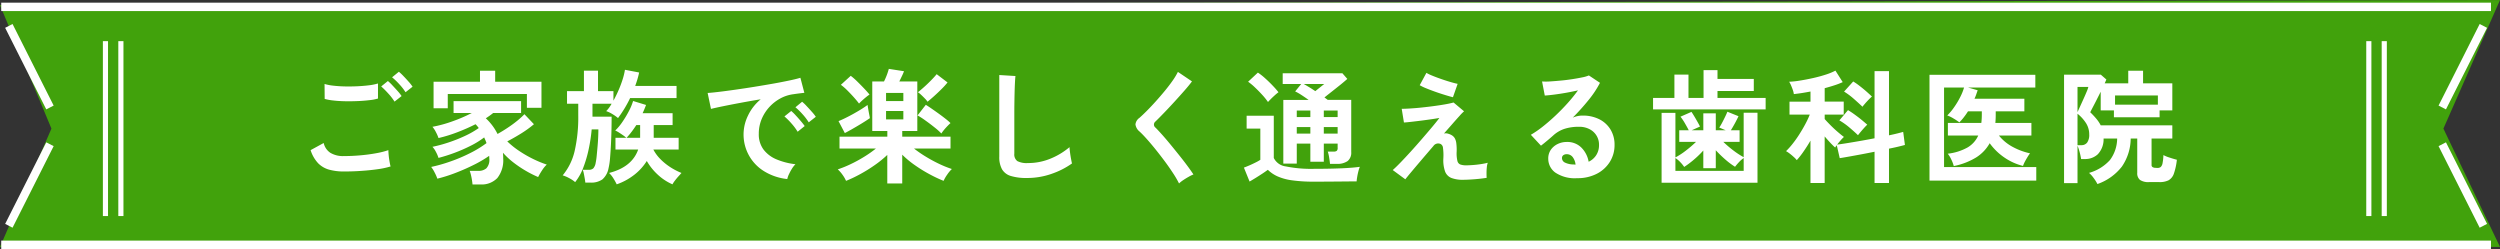 <svg id="txt_deco_sp.svg" xmlns="http://www.w3.org/2000/svg" width="486" height="48.406" viewBox="0 0 486 48.406">
  <rect x="0" y="0" width="486" height="48.406" fill="#333333" stroke="none"/>
  <defs>
    <style>
      .cls-1 {
        fill: #41a20c;
      }

      .cls-1, .cls-2 {
        fill-rule: evenodd;
      }

      .cls-2 {
        fill: #fff;
      }
    </style>
  </defs>
  <path id="シェイプ_687" data-name="シェイプ 687" class="cls-1" d="M247,253l486-1-11,25,11,23H247l10-23Z" transform="translate(-247 -252)"/>
  <path id="シェイプ_658" data-name="シェイプ 658" class="cls-2" d="M731.247,254.156H247.24v-1.635H731.247v1.635Zm0,46.252H247.24v-1.629H731.247v1.629Zm-481.808-4.143L248,295.524l7.993-15.855,1.438,0.739Zm6.555-23L248,257.408l1.438-.743,7.993,15.859Zm473.053,23-7.992-15.857,1.439-.739,7.991,15.855Zm-6.553-23-1.439-.74,7.992-15.859,1.438,0.743Z" transform="translate(-247 -252)"/>
  <path id="線_683" data-name="線 683" class="cls-2" d="M267,260h1v34h-1V260Z" transform="translate(-247 -252)"/>
  <path id="線_683-2" data-name="線 683" class="cls-2" d="M270,260h1v34h-1V260Z" transform="translate(-247 -252)"/>
  <path id="線_683-3" data-name="線 683" class="cls-2" d="M710,260h1v34h-1V260Z" transform="translate(-247 -252)"/>
  <path id="線_683-4" data-name="線 683" class="cls-2" d="M707,260h1v34h-1V260Z" transform="translate(-247 -252)"/>
  <path id="ご家族で楽しく通える歯科医院_" data-name="ご家族で楽しく通える歯科医院 " class="cls-2" d="M317.281,285.217c1.144-.077,2.212-0.19,3.2-0.333a15.391,15.391,0,0,0,2.448-.527c-0.064-.226-0.132-0.538-0.2-0.94s-0.128-.8-0.168-1.221-0.06-.755-0.06-1.009a15.551,15.551,0,0,1-2.376.6q-1.44.267-3.072,0.41t-3.168.143a4.768,4.768,0,0,1-2.688-.649,3.085,3.085,0,0,1-1.272-1.893l-2.544,1.39a6.663,6.663,0,0,0,1.476,2.557,4.8,4.8,0,0,0,2.16,1.247,10.879,10.879,0,0,0,2.868.346C315.005,285.337,316.137,285.3,317.281,285.217Zm-5.46-13.679q1.056,0.122,2.3.143c0.832,0.019,1.656,0,2.472-.033s1.568-.1,2.256-0.181a8.46,8.46,0,0,0,1.632-.314v-2.927a9.538,9.538,0,0,1-1.7.349q-1.032.133-2.256,0.192t-2.436.036c-0.808-.015-1.56-0.066-2.256-0.145a9.313,9.313,0,0,1-1.74-.336l0.024,2.908A10.556,10.556,0,0,0,311.821,271.538Zm13.248-.865a8.46,8.46,0,0,0-.768-0.971c-0.336-.374-0.676-0.747-1.02-1.113a8.227,8.227,0,0,0-.876-0.839l-1.3,1.053a18.062,18.062,0,0,1,1.368,1.368,10.616,10.616,0,0,1,1.224,1.582Zm2.136-1.821a8.287,8.287,0,0,0-.768-0.973q-0.5-.567-1.02-1.106a9.509,9.509,0,0,0-.876-0.826l-1.32,1.078a13.369,13.369,0,0,1,1.392,1.336,9.991,9.991,0,0,1,1.224,1.571Zm13.2,19.006a4.219,4.219,0,0,0,3.276-1.247,5.55,5.55,0,0,0,1.14-3.84c0-.175,0-0.357-0.012-0.541s-0.02-.365-0.036-0.54a14.775,14.775,0,0,0,2.1,1.945,22.325,22.325,0,0,0,4.74,2.784,13.1,13.1,0,0,1,.768-1.307,5.578,5.578,0,0,1,.912-1.116,20.647,20.647,0,0,1-2.532-1.033,22.646,22.646,0,0,1-2.76-1.574,16.245,16.245,0,0,1-2.388-1.906c0.9-.463,1.8-0.982,2.712-1.546a21.024,21.024,0,0,0,2.472-1.79l-1.848-1.945a15.691,15.691,0,0,1-1.4,1.276,22.743,22.743,0,0,1-1.848,1.352c-0.664.444-1.324,0.845-1.98,1.212a10.52,10.52,0,0,0-2.28-3.048,15.538,15.538,0,0,0,1.44-1.031H348.3v-2.3H335.173v2.3h3.552a29.483,29.483,0,0,1-3.756,1.618,24.611,24.611,0,0,1-3.9,1.069,5.32,5.32,0,0,1,.684,1.057,7.318,7.318,0,0,1,.492,1.129,27.412,27.412,0,0,0,3.66-1.129,36.847,36.847,0,0,0,3.54-1.56,5.975,5.975,0,0,1,.624.745,17.2,17.2,0,0,1-2.664,1.524,28.953,28.953,0,0,1-3.228,1.283,27.117,27.117,0,0,1-3.108.841,4.2,4.2,0,0,1,.672.984,6.109,6.109,0,0,1,.5,1.174,31.7,31.7,0,0,0,3.132-.993,30.546,30.546,0,0,0,3.156-1.383,16.02,16.02,0,0,0,2.592-1.607c0.08,0.175.16,0.36,0.24,0.54s0.152,0.375.216,0.563a20.9,20.9,0,0,1-3.228,1.968,31.07,31.07,0,0,1-3.828,1.619,30.124,30.124,0,0,1-3.7,1.048,6.41,6.41,0,0,1,.672,1.08,8.5,8.5,0,0,1,.528,1.2,28.844,28.844,0,0,0,3.552-1.128q1.872-.72,3.588-1.584a23.143,23.143,0,0,0,2.94-1.729q0,0.147.012,0.288c0.008,0.1.012,0.193,0.012,0.287a2.392,2.392,0,0,1-.576,1.85,2.285,2.285,0,0,1-1.56.5h-1.68a5.759,5.759,0,0,1,.24.781c0.08,0.329.148,0.66,0.2,1s0.092,0.622.108,0.863h1.536Zm-6.36-14.809v-2.78h15.384v2.686h2.832v-5.064h-9v-2.137h-2.952v2.137h-9.024v5.158h2.76Zm27.72,14.448a3.759,3.759,0,0,0,2.34-.621,3.8,3.8,0,0,0,1.188-2.137,12.685,12.685,0,0,0,.3-2c0.072-.841.132-1.752,0.18-2.738s0.08-1.943.1-2.88,0.024-1.746.024-2.436h-3.72v-2.521h3.72a7.144,7.144,0,0,1-.516.807,5.652,5.652,0,0,1-.54.632,5.625,5.625,0,0,1,1.236.591,8.177,8.177,0,0,1,1.068.756,23.3,23.3,0,0,0,2.352-3.886h9.024v-2.354h-8.04q0.24-.651.432-1.294c0.128-.435.24-0.875,0.336-1.323l-2.76-.528a12.289,12.289,0,0,1-.444,1.851,21.716,21.716,0,0,1-.792,2.109c-0.312.718-.644,1.4-1,2.041v-1.849h-3v-3.983h-2.736v3.983h-3.288v2.447h2.184v2.261a29.355,29.355,0,0,1-.7,6.921,11.431,11.431,0,0,1-2.328,4.743,6.372,6.372,0,0,1,1.236.525,5.92,5.92,0,0,1,1.188.792,10.405,10.405,0,0,0,1.584-2.829,23.6,23.6,0,0,0,1.056-3.616,32.345,32.345,0,0,0,.576-3.8h1.3c0,0.369-.012.843-0.036,1.426s-0.064,1.2-.12,1.838-0.112,1.245-.168,1.823a11.617,11.617,0,0,1-.2,1.392,2.2,2.2,0,0,1-.456,1.08,1.243,1.243,0,0,1-.912.287h-1.152a3.6,3.6,0,0,1,.216.745c0.064,0.318.124,0.64,0.18,0.96s0.092,0.585.108,0.79h0.984Zm8.5-1.486a10.473,10.473,0,0,0,2.472-2.715,11.19,11.19,0,0,0,2.208,2.728,10.061,10.061,0,0,0,2.784,1.81,4.971,4.971,0,0,1,.48-0.728,10.52,10.52,0,0,1,.708-0.852c0.248-.275.436-0.482,0.564-0.629a12.929,12.929,0,0,1-2.148-1.112,11.47,11.47,0,0,1-1.944-1.574,7.644,7.644,0,0,1-1.38-1.872h4.92v-2.278h-4.848v-2.474h3.672V274.01h-5.832c0.128-.269.248-0.543,0.36-0.816s0.216-.534.312-0.79l-2.52-.771a10.6,10.6,0,0,1-.8,1.933,19.484,19.484,0,0,1-1.272,2.124,9.932,9.932,0,0,1-1.4,1.68,5.3,5.3,0,0,1,.708.386c0.28,0.175.556,0.361,0.828,0.551a4.46,4.46,0,0,1,.6.482h-2.088v2.278h4.416q-1.2,3.411-5.664,4.558a5.322,5.322,0,0,1,.864,1.082,12.053,12.053,0,0,1,.624,1.127A11.678,11.678,0,0,0,370.261,286.011Zm-0.48-8.389c0.32-.425.624-0.859,0.912-1.307h0.744v2.474H368.8A13.547,13.547,0,0,0,369.781,277.622Zm30.576,8.282a8.925,8.925,0,0,1,.576-1.08,5.023,5.023,0,0,1,.7-0.9,13.344,13.344,0,0,1-3.636-.924,6.123,6.123,0,0,1-2.556-1.908,4.91,4.91,0,0,1-.936-3.074,7.334,7.334,0,0,1,.552-2.855,8.111,8.111,0,0,1,1.5-2.354,8.3,8.3,0,0,1,2.148-1.678,7.206,7.206,0,0,1,2.52-.814c0.448-.066.852-0.123,1.212-0.166s0.668-.085.924-0.1l-0.768-2.929c-0.528.16-1.26,0.343-2.2,0.538s-1.992.407-3.168,0.612-2.392.413-3.648,0.615-2.472.384-3.648,0.551-2.232.308-3.168,0.419-1.668.187-2.2,0.215l0.648,3.1q0.84-.211,2.388-0.528t3.456-.672c1.272-.237,2.548-0.463,3.828-0.669a9.17,9.17,0,0,0-2.484,3.188,8.349,8.349,0,0,0,3.228,10.849,10.674,10.674,0,0,0,4.416,1.466A4.534,4.534,0,0,1,400.357,285.9Zm5.232-11.2a7.971,7.971,0,0,0-.768-0.97q-0.5-.569-1.02-1.116a8.079,8.079,0,0,0-.876-0.841l-1.3,1.078a12.484,12.484,0,0,1,1.38,1.343,11.2,11.2,0,0,1,1.212,1.584Zm-2.16,1.8a11.5,11.5,0,0,0-.756-0.96c-0.328-.387-0.66-0.764-1-1.127a7.622,7.622,0,0,0-.864-0.841l-1.32,1.056A13.525,13.525,0,0,1,400.861,276a10.821,10.821,0,0,1,1.2,1.61Zm18.96,11.157v-5.591a18.263,18.263,0,0,0,2.46,2.041,27.921,27.921,0,0,0,2.88,1.774,26.056,26.056,0,0,0,2.7,1.274,7.17,7.17,0,0,1,.7-1.211,6.623,6.623,0,0,1,.912-1.093,20.372,20.372,0,0,1-2.448-.984,28.383,28.383,0,0,1-2.6-1.406,22.74,22.74,0,0,1-2.316-1.593h7.1v-2.305h-9.384v-1.106h2.928v-9.624h-3.5q0.264-.528.552-1.14a7.651,7.651,0,0,0,.36-0.851l-2.952-.457a12.89,12.89,0,0,1-.936,2.448h-2.28v9.624h2.928v1.106H410.2v2.305h7.08a21.584,21.584,0,0,1-2.34,1.64,26.578,26.578,0,0,1-2.64,1.43,21.41,21.41,0,0,1-2.436.984,6.37,6.37,0,0,1,.924,1.055,6.5,6.5,0,0,1,.684,1.178,25.2,25.2,0,0,0,2.688-1.274,28.644,28.644,0,0,0,2.868-1.774,20.878,20.878,0,0,0,2.46-1.994v5.544h2.9Zm8.088-10.369q0.312-.381.672-0.754c0.24-.251.448-0.452,0.624-0.612a10.887,10.887,0,0,0-.972-0.839q-0.612-.483-1.308-0.986c-0.464-.336-0.916-0.654-1.356-0.959s-0.828-.561-1.164-0.768l-1.608,2.062a14.516,14.516,0,0,1,1.512.975c0.592,0.423,1.176.861,1.752,1.32A12.852,12.852,0,0,1,430,277.95,7.081,7.081,0,0,1,430.477,277.3Zm-17.76-.237q0.888-.505,1.812-1.069c0.616-.376,1.14-0.718,1.572-1.019-0.032-.207-0.08-0.474-0.144-0.792s-0.124-.646-0.18-0.973-0.1-.594-0.132-0.8c-0.336.256-.748,0.534-1.236,0.839s-1,.6-1.536.9-1.056.568-1.56,0.816-0.94.441-1.308,0.589l1.224,2.325Q411.829,277.565,412.717,277.06Zm15.924-6.421c0.488-.442.964-0.892,1.428-1.358a14.164,14.164,0,0,0,1.128-1.247l-2.112-1.609q-0.408.505-1.08,1.189c-0.448.459-.9,0.892-1.368,1.31s-0.864.752-1.2,1.008a4.918,4.918,0,0,1,.636.515c0.248,0.232.492,0.471,0.732,0.723a3.56,3.56,0,0,1,.5.611Q427.909,271.3,428.641,270.639Zm-14.04.9c0.248-.223.5-0.445,0.768-0.658a7.091,7.091,0,0,1,.66-0.493c-0.24-.307-0.576-0.685-1.008-1.14s-0.884-.916-1.356-1.381a12.86,12.86,0,0,0-1.284-1.125l-1.92,1.75a10.629,10.629,0,0,1,1.26,1.093c0.44,0.44.864,0.886,1.272,1.343s0.74,0.862,1,1.212C414.149,271.964,414.353,271.762,414.6,271.538Zm4.644,2.043h3.36v1.63h-3.36v-1.63Zm0-3.508h3.36v1.586h-3.36v-1.586Zm32.124,15.744a15.413,15.413,0,0,0,4.02-2.037q-0.072-.31-0.18-0.877t-0.192-1.2q-0.084-.637-0.108-1.095a13.686,13.686,0,0,1-3.636,2.208,11.329,11.329,0,0,1-4.452.886,3.968,3.968,0,0,1-2.052-.381,1.594,1.594,0,0,1-.588-1.438v-7.4c0-.844,0-1.621.012-2.327s0.02-1.349.036-1.941c0.016-.734.04-1.426,0.072-2.068s0.064-1.093.1-1.364l-3.144-.195v15.864a4.845,4.845,0,0,0,.54,2.474,2.945,2.945,0,0,0,1.728,1.294,10.28,10.28,0,0,0,3.108.386A14.388,14.388,0,0,0,451.369,285.817ZM477,287.03c0.344-.231.7-0.453,1.068-0.656a6.193,6.193,0,0,1,.936-0.457q-0.408-.63-1.1-1.573t-1.56-2.028q-0.864-1.079-1.74-2.148t-1.656-1.947c-0.52-.582-0.956-1.048-1.308-1.4a0.744,0.744,0,0,1-.048-1.174c0.464-.446,1.024-1.014,1.68-1.693s1.332-1.4,2.028-2.161,1.352-1.49,1.968-2.194,1.1-1.294,1.452-1.776l-2.736-1.847a13.016,13.016,0,0,1-1.068,1.763q-0.684.971-1.536,2t-1.74,2.013c-0.592.656-1.16,1.258-1.7,1.8s-1.016.994-1.416,1.345a1.815,1.815,0,0,0-.792,1.283,2.159,2.159,0,0,0,.816,1.406q0.576,0.529,1.38,1.429c0.536,0.6,1.108,1.274,1.716,2.03s1.2,1.52,1.788,2.312,1.12,1.56,1.608,2.305a18.348,18.348,0,0,1,1.164,2A5.729,5.729,0,0,1,477,287.03Zm29.868-3.177a3.406,3.406,0,0,0,2.112-.544,2.086,2.086,0,0,0,.7-1.76V271.42h-4.56c-0.112-.079-0.22-0.162-0.324-0.241s-0.212-.162-0.324-0.237c0.48-.387,1-0.792,1.548-1.228s1.084-.854,1.6-1.272,0.944-.785,1.3-1.1l-0.96-1.1H496.357v2.087h3.6l-1.176,1.442a10.951,10.951,0,0,1,1.236.706c0.456,0.3.916,0.611,1.38,0.95h-4.92V283.8h2.616v-3.885h2.64v3.528h2.616v-3.528h2.688v0.813a0.753,0.753,0,0,1-.18.6,1.033,1.033,0,0,1-.636.145h-1.1a6.916,6.916,0,0,1,.264,1.131c0.08,0.478.136,0.895,0.168,1.247h1.32Zm-2.5,3.452q1.1,0,2.316-.011l2.292-.021c0.72-.007,1.3-0.013,1.752-0.013,0.016-.243.056-0.549,0.12-0.926s0.144-.743.24-1.1a5.628,5.628,0,0,1,.264-0.805c-0.912.128-2.1,0.228-3.576,0.29s-3.232.1-5.28,0.1a24.743,24.743,0,0,1-5.532-.467,3,3,0,0,1-2.34-1.646v-8.21h-5.28v2.5h2.664v6.072a8.084,8.084,0,0,1-.96.538c-0.4.2-.8,0.391-1.212,0.566s-0.748.313-1.02,0.411l1.1,2.709c0.336-.19.724-0.424,1.164-0.695s0.872-.549,1.3-0.829,0.788-.535,1.092-0.757a6.428,6.428,0,0,0,1.9,1.283,10.474,10.474,0,0,0,2.856.768,29.886,29.886,0,0,0,4.272.252h1.872ZM494.1,271.2c0.256-.252.52-0.5,0.792-0.743s0.488-.414.648-0.527a16.823,16.823,0,0,0-1.128-1.283q-0.72-.759-1.5-1.454a11.407,11.407,0,0,0-1.38-1.08l-1.9,1.776a11.517,11.517,0,0,1,1.368,1.142c0.5,0.472.968,0.957,1.416,1.45a12.394,12.394,0,0,1,1.08,1.347Q493.717,271.587,494.1,271.2Zm10.248,5.5h2.688v1.272h-2.688V276.7Zm0-3.215h2.688v1.275h-2.688v-1.275Zm-5.256,3.215h2.64v1.272h-2.64V276.7Zm0-3.215h2.64v1.275h-2.64v-1.275Zm2.412-4.534q-0.588-.361-1.068-0.626h4.008q-0.312.241-.792,0.626c-0.32.258-.64,0.51-0.96,0.766Q502.093,269.308,501.505,268.948ZM532.837,286.9c0.528-.028,1.072-0.073,1.632-0.13s1.072-.124,1.536-0.2c-0.016-.241-0.024-0.553-0.024-0.939a10.456,10.456,0,0,1,.06-1.127,3.585,3.585,0,0,1,.18-0.863q-0.552.144-1.332,0.265c-0.52.079-1.044,0.139-1.572,0.177s-0.992.06-1.392,0.06a3.355,3.355,0,0,1-1.044-.167,0.97,0.97,0,0,1-.564-0.706,6.417,6.417,0,0,1-.144-1.789,9.845,9.845,0,0,0-.072-1.667,2.641,2.641,0,0,0-.3-0.95,1.692,1.692,0,0,0-.54-0.551,2.863,2.863,0,0,0-.756-0.325,1.462,1.462,0,0,0-.8-0.032c0.608-.693,1.176-1.334,1.7-1.934s0.984-1.114,1.368-1.535a8.874,8.874,0,0,1,.84-0.852l-2.04-1.709q-0.7.195-1.728,0.373t-2.232.337c-0.8.109-1.592,0.195-2.376,0.28s-1.5.135-2.16,0.177-1.184.06-1.584,0.06l0.432,2.662q0.432-.02,1.3-0.119t1.908-.227c0.7-.085,1.372-0.183,2.028-0.275s1.208-.184,1.656-0.265c-0.368.5-.856,1.1-1.464,1.825s-1.268,1.493-1.98,2.315-1.428,1.633-2.148,2.423-1.384,1.5-1.992,2.128-1.1,1.1-1.488,1.437l2.448,1.8q0.408-.528,1.236-1.515t1.92-2.268q1.092-1.28,2.292-2.674a1.131,1.131,0,0,1,1.416-.408,0.915,0.915,0,0,1,.456.721,10.772,10.772,0,0,1,.072,2.135,6.6,6.6,0,0,0,.336,2.483,2.192,2.192,0,0,0,1.224,1.262,6.163,6.163,0,0,0,2.3.358C531.845,286.946,532.309,286.933,532.837,286.9Zm-2.472-18.6q-0.6-.124-1.488-0.386t-1.812-.589q-0.924-.324-1.68-0.636a7.778,7.778,0,0,1-1.092-.526l-1.3,2.4a9.3,9.3,0,0,0,1.284.614c0.568,0.231,1.184.466,1.848,0.7s1.3,0.438,1.9.622,1.076,0.318,1.428.4Zm27.072,17.471a6.425,6.425,0,0,0,2.532-2.327,6.122,6.122,0,0,0,.9-3.268,5.642,5.642,0,0,0-.78-2.987,5.376,5.376,0,0,0-2.172-2,7.068,7.068,0,0,0-3.288-.719,4.555,4.555,0,0,0-.984.106,4.262,4.262,0,0,0-.912.3,44.132,44.132,0,0,0,3.06-3.4,19.468,19.468,0,0,0,2.244-3.375l-2.16-1.437a6.019,6.019,0,0,1-1.26.372c-0.568.119-1.208,0.236-1.92,0.345s-1.444.207-2.2,0.276-1.452.13-2.1,0.171a11.932,11.932,0,0,1-1.62.01l0.528,2.737q0.768-.048,1.884-0.192t2.328-.359c0.808-.147,1.556-0.3,2.244-0.457a31.452,31.452,0,0,1-2.016,2.485q-1.128,1.258-2.376,2.432t-2.472,2.139a19.571,19.571,0,0,1-2.3,1.582l1.968,2.113q0.624-.48,1.332-1.076t1.14-.99a6.121,6.121,0,0,1,2.148-1.221,9.148,9.148,0,0,1,2.8-.385,4.262,4.262,0,0,1,2.028.468,3.348,3.348,0,0,1,1.836,3.059,3.546,3.546,0,0,1-.564,2.019,3.5,3.5,0,0,1-1.452,1.249,5.153,5.153,0,0,0-1.4-2.737,3.863,3.863,0,0,0-2.868-1.105A3.973,3.973,0,0,0,549.8,280a3.423,3.423,0,0,0-1.32,1.118,2.979,2.979,0,0,0-.5,1.749,3.312,3.312,0,0,0,1.368,2.679,6.783,6.783,0,0,0,4.248,1.091A8.118,8.118,0,0,0,557.437,285.772Zm-4.3-1.776A0.406,0.406,0,0,1,553,283.97a3.841,3.841,0,0,1-1.812-.384,0.976,0.976,0,0,1-.54-0.841,0.673,0.673,0,0,1,.264-0.576,1.086,1.086,0,0,1,.648-0.192,1.43,1.43,0,0,1,1.164.552,2.917,2.917,0,0,1,.564,1.467h-0.144Zm35.52,3.527V273.918h-2.688v8.639a15.355,15.355,0,0,1-1.992-1.3,21.079,21.079,0,0,1-1.968-1.68h3.168v-2.258h-1.7q0.384-.6.816-1.4t0.672-1.328l-2.16-.869q-0.144.363-.432,0.961t-0.6,1.189a8.2,8.2,0,0,1-.552.924l1.248,0.526h-1.92v-3.286h-2.424v3.286h-2.256l1.608-.718c-0.112-.241-0.268-0.538-0.468-0.886s-0.4-.706-0.612-1.058-0.4-.656-0.576-0.91l-2.136.933a10.444,10.444,0,0,1,.864,1.285c0.3,0.523.552,0.972,0.744,1.354h-1.848v2.258h3.264a22.9,22.9,0,0,1-1.98,1.7,13.76,13.76,0,0,1-2.028,1.323v-8.667h-2.688v13.584h18.648Zm1.584-14.256v-2.233h-9.36v-1.343h7.056V267.34h-7.056v-1.707h-2.712v5.4h-2.928V266.5h-2.736v4.534h-4.152v2.233h21.888ZM572.7,282.726a5.021,5.021,0,0,1,.96.811,6.08,6.08,0,0,1,.744.916,17.953,17.953,0,0,0,1.86-1.394,18.613,18.613,0,0,0,1.86-1.8v3.435h2.424v-3.482a24.236,24.236,0,0,0,1.872,1.811,14.764,14.764,0,0,0,1.872,1.4,11.453,11.453,0,0,1,.744-0.877,5.6,5.6,0,0,1,.936-0.822v2.491H572.7v-2.491Zm29.016,4.844v-9.048q0.528,0.623,1.08,1.213t0.96,0.948a1.554,1.554,0,0,1,.132-0.216c0.056-.079.116-0.16,0.18-0.239l0.576,2.517c0.5-.075,1.1-0.181,1.824-0.309s1.508-.272,2.364-0.432,1.716-.329,2.58-0.506v6.072h2.808V280.9c0.64-.128,1.228-0.252,1.764-0.382s0.98-.241,1.332-0.339l-0.336-2.541q-0.408.118-1.128,0.3c-0.48.118-1.024,0.244-1.632,0.37v-12.48h-2.808v13.054q-1.368.266-2.736,0.506t-2.556.431c-0.792.128-1.452,0.226-1.98,0.289,0.208-.274.436-0.547,0.684-0.829a8.764,8.764,0,0,1,.636-0.659c-0.352-.255-0.772-0.6-1.26-1.021s-0.956-.858-1.4-1.309-0.808-.83-1.08-1.148v-0.865h3.7v-2.523h-3.7v-2.611q1.008-.268,1.92-0.567a14.722,14.722,0,0,0,1.584-.611l-1.416-2.233a11.374,11.374,0,0,1-1.872.769q-1.176.384-2.52,0.683t-2.568.491a16.233,16.233,0,0,1-2.04.217,4.257,4.257,0,0,1,.372.709q0.2,0.465.36,0.935a3.458,3.458,0,0,1,.18.756c0.464-.051.972-0.116,1.524-0.2s1.124-.188,1.716-0.3v1.966h-4.08v2.523h3.936a17.22,17.22,0,0,1-.876,1.871q-0.54,1.005-1.176,2a21.4,21.4,0,0,1-1.308,1.838,14.648,14.648,0,0,1-1.248,1.392,6.3,6.3,0,0,1,.732.489c0.28,0.219.548,0.444,0.8,0.678a3.981,3.981,0,0,1,.552.583,15.442,15.442,0,0,0,1.284-1.631q0.708-1.008,1.38-2.16v8.232h2.76Zm7.848-15.431c0.224-.256.46-0.514,0.708-0.77a8.348,8.348,0,0,1,.636-0.6c-0.32-.3-0.688-0.638-1.1-1s-0.844-.713-1.284-1.054a12.912,12.912,0,0,0-1.26-.878l-1.776,1.969a13.559,13.559,0,0,1,1.884,1.4c0.648,0.57,1.212,1.082,1.692,1.546C609.173,272.6,609.341,272.394,609.565,272.139Zm-0.828,5.472q0.324-.384.672-0.769c0.232-.256.428-0.452,0.588-0.6-0.32-.286-0.7-0.608-1.128-0.962s-0.876-.686-1.332-1.019-0.884-.612-1.284-0.849l-1.68,1.989a13.311,13.311,0,0,1,1.92,1.356q0.984,0.829,1.7,1.526C608.341,278.089,608.521,277.867,608.737,277.611Zm34.116,9.5v-2.637H624.925V269.019h3.888a10.212,10.212,0,0,1-.768,1.895,15.89,15.89,0,0,1-1.188,1.968,10.592,10.592,0,0,1-1.308,1.559,6.7,6.7,0,0,1,1.212.591,11.609,11.609,0,0,1,1.14.754,10.2,10.2,0,0,0,.876-1c0.28-.359.548-0.737,0.8-1.14h2.688v0.627q0,0.429-.024.839c-0.016.271-.04,0.538-0.072,0.792h-6.5v2.449h5.9a5.118,5.118,0,0,1-2.052,2.3,10.3,10.3,0,0,1-3.876,1.228,5.141,5.141,0,0,1,.672,1.091,6.646,6.646,0,0,1,.5,1.31,13.368,13.368,0,0,0,4.344-1.669,7.757,7.757,0,0,0,2.64-2.773,11.474,11.474,0,0,0,2.844,2.773,10.972,10.972,0,0,0,3.636,1.641,5.271,5.271,0,0,1,.336-0.781q0.24-.466.528-0.931a6.724,6.724,0,0,1,.5-0.736,12.64,12.64,0,0,1-3.432-1.281,8.71,8.71,0,0,1-2.616-2.173h6.312v-2.449h-7.008q0.072-.771.072-1.631v-0.627h5.568V271.2h-9.7a7.68,7.68,0,0,0,.336-0.826c0.1-.279.192-0.557,0.288-0.828l-1.872-.529h13.08v-2.473H622.093v20.567h20.76Zm16.656-2.748a9.764,9.764,0,0,0,1.7-5.435h1.272V285.6a1.65,1.65,0,0,0,.54,1.382,2.947,2.947,0,0,0,1.788.418h1.968a3.864,3.864,0,0,0,1.8-.357,2.347,2.347,0,0,0,1.032-1.312,12.149,12.149,0,0,0,.576-2.675c-0.384-.1-0.844-0.231-1.38-0.41a6.859,6.859,0,0,1-1.236-.5,9.83,9.83,0,0,1-.168,1.573,1.356,1.356,0,0,1-.348.735,0.919,0.919,0,0,1-.612.19c-0.1,0-.252,0-0.468-0.026a0.769,0.769,0,0,1-.372-0.072,0.459,0.459,0,0,1-.336-0.5V278.93H669.3v-2.568h-13.92a7.094,7.094,0,0,0-.888-1.319,16.174,16.174,0,0,0-1.152-1.224c0.112-.226.28-0.548,0.5-0.969s0.472-.9.744-1.443,0.536-1.059.792-1.575v3.629h2.568V274.8h8.88v-1.343H669.3V268.2h-5.688v-2.447h-2.88V268.2h-4.584c0.08-.16.144-0.3,0.192-0.419a3.44,3.44,0,0,1,.144-0.32l-1.08-.941h-7.152V287.6h2.616v-7.273a10.122,10.122,0,0,1,.4,1.2,11.885,11.885,0,0,1,.3,1.39h0.744a3.551,3.551,0,0,0,2.508-.937,4.236,4.236,0,0,0,1.116-3.047h2.64a7.106,7.106,0,0,1-1.4,4.178,8.6,8.6,0,0,1-4.068,2.5,5.573,5.573,0,0,1,.9,1,7.814,7.814,0,0,1,.732,1.166A10.3,10.3,0,0,0,659.509,284.365Zm-1.344-13.81h8.328v1.8h-8.328v-1.8Zm-7.3,3.551a7.585,7.585,0,0,1,1.668,1.85,4.019,4.019,0,0,1,.612,2.161,2.55,2.55,0,0,1-.408,1.607,1.354,1.354,0,0,1-1.1.5h-0.768v-6.122Zm0-5.207h2.112a6.642,6.642,0,0,1-.336.948c-0.176.427-.38,0.89-0.612,1.4s-0.452,1-.66,1.452-0.376.822-.5,1.1v-4.9Z" transform="translate(-247 -252)"/>
</svg>
